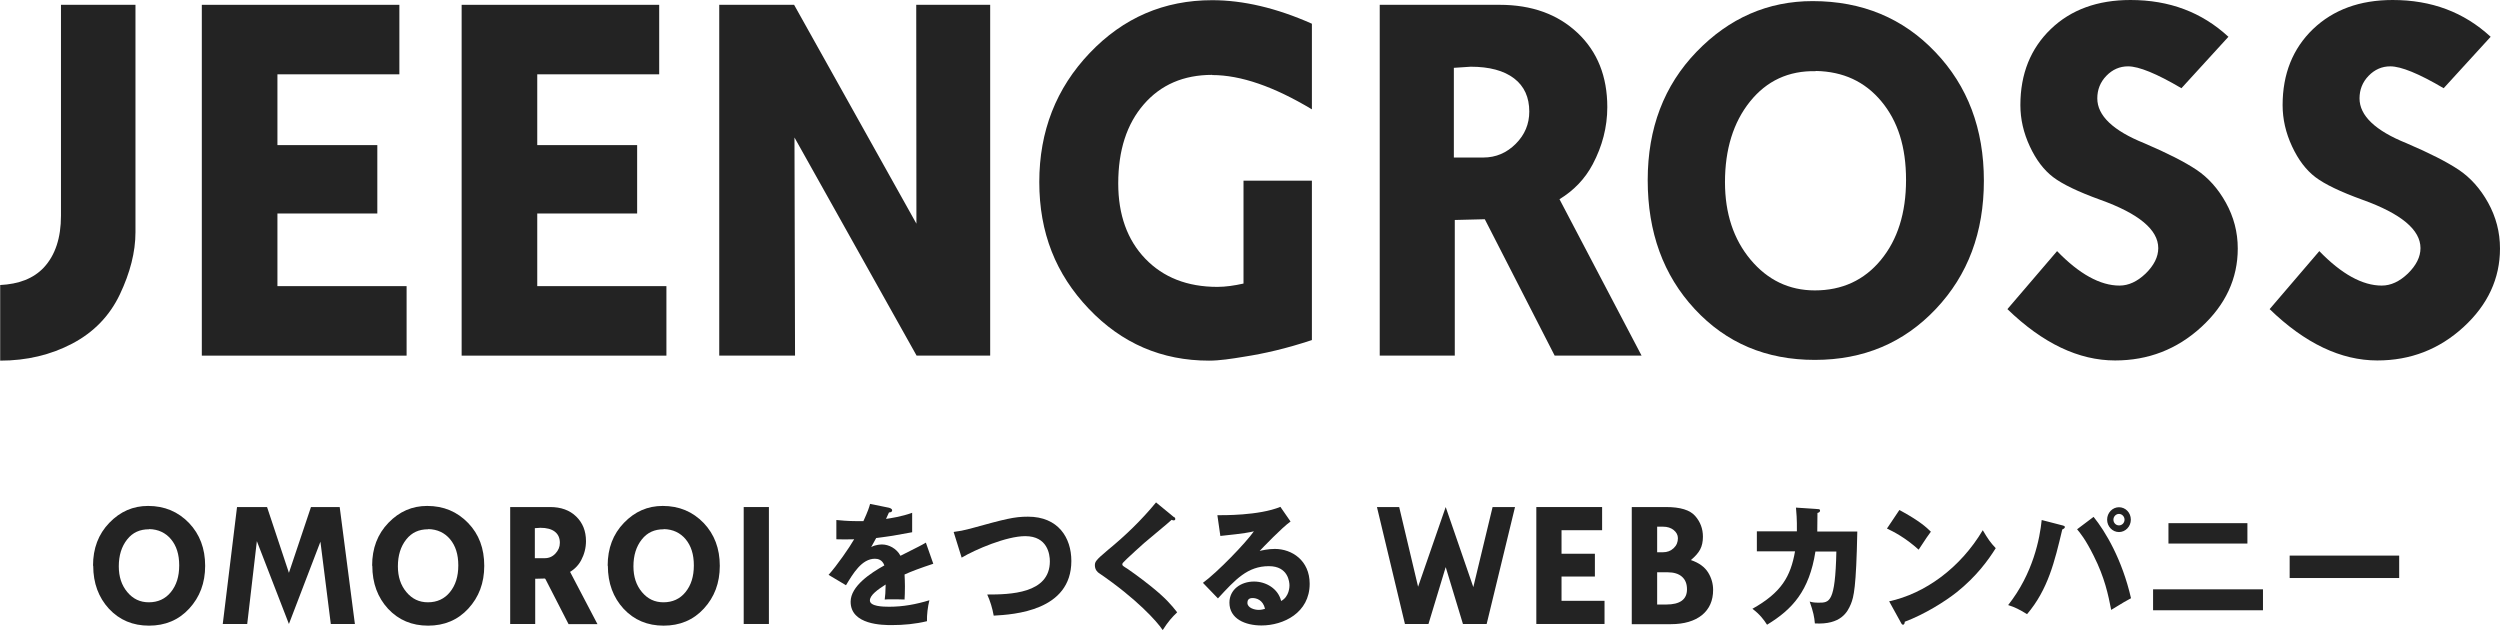 <?xml version="1.0" encoding="UTF-8"?>
<svg id="_レイヤー_1" data-name="レイヤー_1" xmlns="http://www.w3.org/2000/svg" version="1.1" viewBox="0 0 134.9 34">
  <!-- Generator: Adobe Illustrator 29.2.1, SVG Export Plug-In . SVG Version: 2.1.0 Build 116)  -->
  <defs>
    <style>
      .st0 {
        fill: #232323;
      }
    </style>
  </defs>
  <g>
    <path class="st0" d="M10.89.26h10.66v3.75h-6.58v3.82h5.39v3.69h-5.39v3.92h6.97v3.75h-11.05V.26Z"/>
    <path class="st0" d="M24.91.26h10.66v3.75h-6.58v3.82h5.39v3.69h-5.39v3.92h6.97v3.75h-11.05V.26Z"/>
    <g>
      <path class="st0" d="M88.91,9.72c0-2.8.88-5.11,2.64-6.93,1.76-1.82,3.85-2.73,6.26-2.73,2.67,0,4.88.92,6.62,2.75,1.75,1.83,2.62,4.15,2.62,6.94s-.86,5.09-2.59,6.92-3.9,2.75-6.53,2.75-4.78-.91-6.48-2.74c-1.7-1.83-2.54-4.15-2.54-6.96ZM97.98,3.84c-1.47-.03-2.65.52-3.55,1.64-.9,1.12-1.35,2.58-1.35,4.35,0,1.68.46,3.08,1.38,4.18s2.08,1.66,3.47,1.66c1.47,0,2.66-.55,3.56-1.64.9-1.09,1.36-2.53,1.36-4.32s-.44-3.17-1.33-4.24c-.89-1.07-2.06-1.61-3.53-1.64Z"/>
      <path class="st0" d="M120.25,1.98l-2.54,2.78c-1.34-.79-2.3-1.18-2.88-1.18-.45,0-.84.17-1.17.51s-.49.75-.49,1.22c0,.93.85,1.74,2.54,2.42,1.24.53,2.18,1.01,2.81,1.43s1.17,1.02,1.59,1.78.64,1.58.64,2.47c0,1.62-.66,3.04-1.97,4.24-1.31,1.2-2.86,1.8-4.65,1.8-1.96,0-3.9-.92-5.81-2.77l2.68-3.13c1.2,1.24,2.33,1.86,3.37,1.86.49,0,.96-.22,1.41-.65.45-.44.68-.9.68-1.37,0-.99-1.04-1.86-3.13-2.61-1.19-.43-2.04-.84-2.54-1.22s-.92-.93-1.26-1.66-.51-1.47-.51-2.23c0-1.68.55-3.05,1.64-4.1s2.53-1.57,4.3-1.57c2.1,0,3.85.66,5.28,1.98Z"/>
      <path class="st0" d="M134.4,1.98l-2.54,2.78c-1.34-.79-2.3-1.18-2.88-1.18-.45,0-.84.17-1.17.51s-.49.75-.49,1.22c0,.93.85,1.74,2.54,2.42,1.24.53,2.18,1.01,2.81,1.43s1.17,1.02,1.59,1.78.64,1.58.64,2.47c0,1.62-.66,3.04-1.97,4.24s-2.86,1.8-4.65,1.8c-1.96,0-3.9-.92-5.81-2.77l2.68-3.13c1.2,1.24,2.33,1.86,3.37,1.86.49,0,.96-.22,1.41-.65.45-.44.68-.9.68-1.37,0-.99-1.04-1.86-3.13-2.61-1.19-.43-2.04-.84-2.54-1.22s-.92-.93-1.26-1.66-.51-1.47-.51-2.23c0-1.68.55-3.05,1.64-4.1,1.1-1.05,2.53-1.57,4.3-1.57,2.1,0,3.85.66,5.28,1.98Z"/>
      <path class="st0" d="M88.58,19.19l-4.43-8.44c.77-.47,1.37-1.09,1.79-1.88.52-.98.79-2.01.79-3.09,0-1.65-.53-2.99-1.6-4-1.07-1.01-2.47-1.52-4.21-1.52h-6.47v18.93h4.05v-7.32l1.62-.04,3.77,7.36h4.69ZM78.45,8.51V3.66l.91-.06c1.01,0,1.79.21,2.34.63.55.42.82,1.02.82,1.79,0,.67-.24,1.25-.73,1.74s-1.07.74-1.75.74h-1.59Z"/>
    </g>
    <path class="st0" d="M65.41,4.05c1.54,0,3.33.62,5.38,1.85V1.28c-1.91-.85-3.71-1.27-5.38-1.27-2.6,0-4.8.95-6.61,2.85s-2.72,4.22-2.72,6.96.89,4.97,2.67,6.84,3.94,2.8,6.49,2.8c.56,0,1.22-.1,1.88-.21,1.1-.17,2.28-.44,3.67-.9v-8.6h-3.69v5.55c-.49.11-.97.18-1.41.18-1.62,0-2.92-.51-3.89-1.52-.97-1.01-1.46-2.37-1.46-4.06,0-1.79.46-3.21,1.38-4.27s2.15-1.59,3.69-1.59Z"/>
    <polygon class="st0" points="49.44 .26 49.45 12.07 42.85 .26 38.86 .26 38.81 .26 38.81 19.19 42.9 19.19 42.87 7.42 49.46 19.19 53.43 19.19 53.43 .26 49.44 .26"/>
    <path class="st0" d="M3.29.26v11.38c0,1.2-.31,2.13-.92,2.79-.57.61-1.37.9-2.36.95v4.08c1.43,0,2.73-.31,3.89-.92s2.02-1.5,2.57-2.66.84-2.28.84-3.35V.26H3.29Z"/>
  </g>
  <g>
    <g>
      <g>
        <path class="st0" d="M82.9,27.36h3.55v1.25h-2.19v1.27h1.8v1.23h-1.8v1.31h2.32v1.25h-3.68v-6.31Z"/>
        <path class="st0" d="M74.29,27.36h1.21l1.02,4.3,1.49-4.3,1.49,4.32,1.04-4.32h1.21l-1.53,6.31h-1.28l-.93-3.07-.93,3.07h-1.27l-1.51-6.31Z"/>
        <path class="st0" d="M88.06,27.36h1.84c.77,0,1.29.16,1.57.48.28.32.42.69.42,1.12,0,.27-.05.5-.15.69-.1.19-.27.38-.5.57.44.15.74.37.93.67.18.29.27.61.27.94,0,.58-.2,1.03-.6,1.36-.4.32-.96.49-1.68.49h-2.11v-6.31ZM89.42,28.42v1.38h.31c.23,0,.42-.07.58-.22.16-.15.23-.33.23-.54,0-.17-.08-.32-.23-.44-.15-.12-.34-.18-.57-.18h-.32ZM89.42,30.88v1.74h.49c.74,0,1.12-.27,1.12-.82,0-.3-.09-.52-.27-.68-.18-.16-.44-.24-.78-.24h-.55Z"/>
      </g>
      <g>
        <path class="st0" d="M98.07,27.47c.09,0,.14.01.14.08,0,.09-.08.11-.14.13,0,.22,0,.51-.01,1h2.16c-.06,3.03-.19,3.53-.35,3.92-.18.43-.54,1.12-1.94,1.04-.03-.35-.08-.61-.28-1.18.13.04.26.06.48.06.59,0,.9,0,.96-2.76h-1.13c-.33,2.12-1.24,3.12-2.61,3.95-.18-.28-.39-.56-.79-.86,1.57-.88,2.06-1.74,2.3-3.1h-2.06v-1.08h2.16c.01-.66-.03-1.05-.05-1.28l1.17.08Z"/>
        <path class="st0" d="M102.49,27.52c1.14.61,1.49.97,1.7,1.17-.16.21-.21.29-.66.97-.73-.66-1.37-.98-1.71-1.14l.67-1ZM101.93,32.45c1.94-.42,3.85-1.8,5.06-3.84.29.49.41.66.7.97-.39.62-1.02,1.51-2.11,2.38-.62.49-1.71,1.18-2.8,1.59,0,.08-.03.16-.09.16-.04,0-.07-.02-.11-.1l-.64-1.16Z"/>
        <path class="st0" d="M111.3,28.35c.07.02.12.04.12.09,0,.06-.07.1-.14.13-.41,1.73-.77,3.24-1.9,4.57-.43-.26-.64-.37-1.02-.49,1.35-1.71,1.71-3.6,1.81-4.59l1.12.29ZM112.97,27.89c.64.79,1.54,2.3,2.02,4.39-.24.13-.41.22-1.07.63-.16-.82-.35-1.74-.94-2.91-.45-.91-.75-1.26-.9-1.44l.89-.67ZM114.98,28.04c0,.37-.29.67-.64.67s-.64-.3-.64-.67.29-.67.64-.67.64.29.64.67ZM114.04,28.04c0,.17.13.31.3.31s.3-.14.3-.31-.14-.31-.3-.31-.3.14-.3.31Z"/>
        <path class="st0" d="M122.11,31.8v1.13h-5.93v-1.13h5.93ZM121.27,28.23v1.1h-4.26v-1.1h4.26Z"/>
        <path class="st0" d="M129.46,29.98v1.21h-5.91v-1.21h5.91Z"/>
      </g>
    </g>
    <g>
      <g>
        <path class="st0" d="M40.13,27.36h1.36v6.31h-1.36v-6.31Z"/>
        <polygon class="st0" points="18.33 27.36 16.78 27.36 15.59 30.91 14.41 27.36 12.79 27.36 12.02 33.67 13.34 33.67 13.86 29.2 15.59 33.67 17.29 29.23 17.85 33.67 19.15 33.67 18.33 27.36"/>
        <path class="st0" d="M5.02,30.52c0-.93.29-1.7.88-2.31.59-.61,1.28-.91,2.09-.91.89,0,1.62.31,2.21.92.58.61.87,1.38.87,2.31s-.29,1.69-.86,2.31-1.3.92-2.17.92-1.59-.3-2.16-.91c-.56-.61-.85-1.38-.85-2.32ZM8.04,28.56c-.49,0-.88.17-1.18.55s-.45.86-.45,1.45c0,.56.15,1.02.46,1.39s.69.55,1.16.55c.49,0,.89-.18,1.19-.55s.45-.84.45-1.44-.15-1.06-.44-1.41-.69-.54-1.18-.55Z"/>
        <path class="st0" d="M20.08,30.52c0-.93.29-1.7.88-2.31s1.28-.91,2.09-.91c.89,0,1.62.31,2.21.92s.87,1.38.87,2.31-.29,1.69-.86,2.31-1.3.92-2.17.92-1.59-.3-2.16-.91c-.56-.61-.85-1.38-.85-2.32ZM23.1,28.56c-.49,0-.88.17-1.18.55s-.45.86-.45,1.45c0,.56.15,1.02.46,1.39s.69.55,1.16.55c.49,0,.89-.18,1.19-.55s.45-.84.45-1.44-.15-1.06-.44-1.41-.69-.54-1.18-.55Z"/>
        <path class="st0" d="M32.79,30.52c0-.93.29-1.7.88-2.31s1.28-.91,2.09-.91c.89,0,1.62.31,2.21.92.58.61.87,1.38.87,2.31s-.29,1.69-.86,2.31-1.3.92-2.17.92-1.59-.3-2.16-.91c-.56-.61-.85-1.38-.85-2.32ZM35.81,28.56c-.49,0-.88.17-1.18.55s-.45.86-.45,1.45c0,.56.15,1.02.46,1.39s.69.55,1.16.55c.49,0,.89-.18,1.19-.55s.45-.84.45-1.44-.15-1.06-.44-1.41-.69-.54-1.18-.55Z"/>
        <g>
          <path class="st0" d="M30.71,30.76l1.53,2.92h-1.56l-1.4-2.73,1.43-.19Z"/>
          <path class="st0" d="M27.53,27.36h2.16c.58,0,1.05.17,1.4.51s.53.78.53,1.33c0,.36-.09.71-.26,1.03s-.44.57-.79.73-.65.24-.9.25l-.79.02v2.44h-1.35v-6.31ZM28.86,28.5v1.62h.53c.23,0,.42-.08.58-.25s.24-.36.24-.58c0-.26-.09-.46-.27-.6s-.44-.21-.78-.21l-.3.02Z"/>
        </g>
      </g>
      <g>
        <path class="st0" d="M48,27.41s.14.03.14.13-.12.11-.17.11l-.16.35c.2-.03.84-.12,1.41-.33v1.05c-1.01.19-1.14.21-1.94.31-.08.15-.1.18-.27.49.25-.14.54-.14.59-.14.35,0,.78.21.99.61,1.01-.51,1.12-.56,1.37-.71l.4,1.14c-.75.25-1.15.4-1.55.58.01.21.02.43.02.64,0,.32-.01.52-.02.71-.22-.01-.46-.01-.68-.01s-.26,0-.39.01c.03-.23.04-.37.05-.81-.42.27-.85.57-.85.86,0,.32.69.34,1.04.34.75,0,1.45-.13,2.17-.35-.09.36-.14.79-.13,1.13-.62.15-1.26.21-1.9.21-.46,0-2.22,0-2.22-1.26,0-.84,1.08-1.55,1.82-1.96-.11-.31-.35-.36-.51-.36-.71,0-1.18.8-1.56,1.43l-.94-.56c.45-.5,1.13-1.48,1.38-1.92-.37.01-.67.01-.96,0v-1.04c.22.02.61.06,1.07.06.2,0,.28,0,.39,0,.25-.55.31-.74.36-.93l1.03.21Z"/>
        <path class="st0" d="M51.48,28.7c.3-.04.48-.07.86-.17,1.92-.53,2.38-.65,3.13-.65,1.63,0,2.34,1.13,2.34,2.39,0,2.69-3.09,2.89-4.19,2.95-.07-.4-.19-.79-.35-1.14,1.22,0,3.38-.04,3.38-1.79,0-.37-.12-1.36-1.33-1.36-1.01,0-2.69.72-3.43,1.16l-.43-1.38Z"/>
        <path class="st0" d="M63.35,27.89s.07.06.07.11c0,.06-.05.08-.08.08s-.08-.01-.12-.03c-.14.14-1.24,1.04-1.48,1.25-.31.28-.69.62-.94.86-.22.21-.24.24-.24.29,0,.07.03.09.29.25.02.01.65.45,1.26.94.77.62,1.09.99,1.41,1.4-.27.26-.49.5-.78.96-.3-.46-1.42-1.7-3.43-3.07-.07-.04-.23-.18-.23-.42,0-.19.03-.27.71-.84.94-.77,1.81-1.61,2.59-2.56l.96.79Z"/>
        <path class="st0" d="M69.64,28.14c-.46.32-1.52,1.43-1.67,1.59.12-.03.45-.11.82-.11.92,0,1.88.62,1.88,1.88,0,1.57-1.42,2.25-2.6,2.25-.88,0-1.73-.36-1.73-1.23,0-.71.62-1.14,1.33-1.14.64,0,1.3.38,1.46,1.05.45-.24.45-.79.45-.84,0-.17-.06-1.04-1.11-1.04-1.15,0-1.8.71-2.75,1.74l-.81-.84c.78-.57,2.3-2.14,2.75-2.78-.22.05-.45.11-1.81.25l-.16-1.12c.27,0,2.23.03,3.4-.45l.54.78ZM67.59,32.27c-.23,0-.28.13-.28.26,0,.27.38.38.61.38.16,0,.27-.04.34-.06-.11-.49-.48-.58-.67-.58Z"/>
      </g>
    </g>
  </g>
</svg>